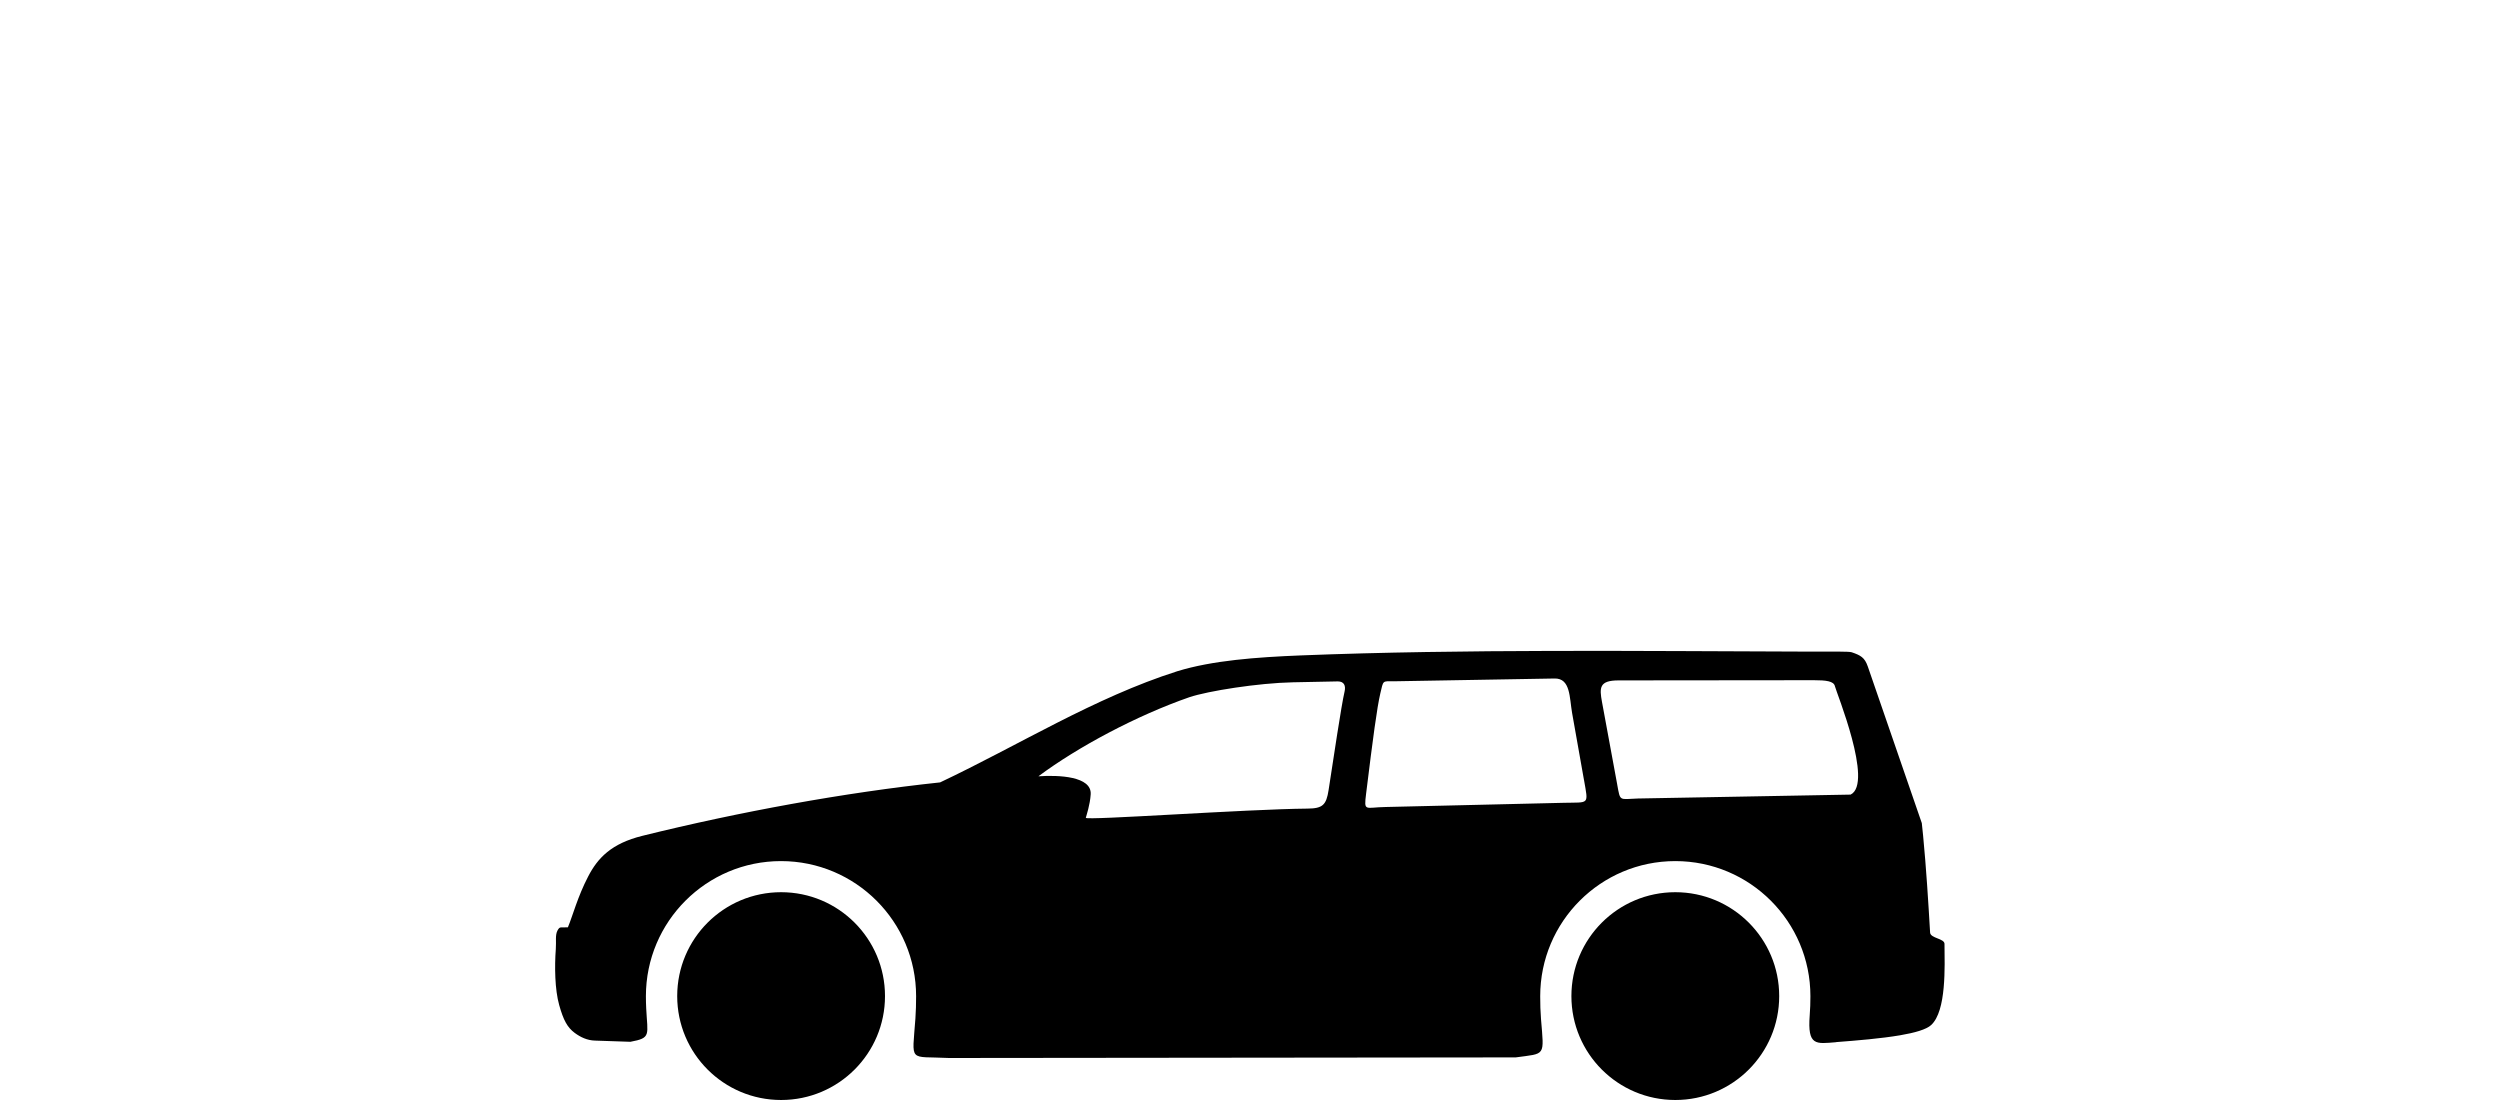 <?xml version="1.0" encoding="UTF-8"?><svg id="uuid-69346cfe-2f97-42ec-91d7-bffd7b2c374e" xmlns="http://www.w3.org/2000/svg" viewBox="0 0 250 110"><defs><style>.uuid-f5a8786c-ae84-4f45-9adb-804a639f6753{fill-rule:evenodd;}</style></defs><path class="uuid-f5a8786c-ae84-4f45-9adb-804a639f6753" d="M167.53,89.22c5.74,0,10.39,4.65,10.39,10.39s-4.65,10.39-10.39,10.39-10.39-4.65-10.39-10.39,4.65-10.39,10.39-10.39h0ZM161.72,78.45c.32,1.75.18,1.46,2.08,1.4l21.26-.39c2.31-1.12-1.44-10.26-1.57-10.84-.11-.51-.89-.6-2.11-.6l-19.53.02c-1.94,0-1.91.74-1.65,2.16l1.52,8.24h0ZM158.4,78.01l-1.19-6.71c-.27-1.54-.15-3.48-1.75-3.45l-16.12.28c-1.11-.01-1-.11-1.31,1.22-.33,1.42-.73,4.41-1.42,10.02-.23,1.86-.11,1.36,1.96,1.33l17.83-.42c2.56-.06,2.44.25,2-2.28h0ZM183.62,104.21c2.11-.16,4.5-.36,6.38-.68,1.47-.25,2.64-.58,3.12-1.03,1.53-1.42,1.35-5.84,1.33-8.11,0-.55-1.4-.55-1.44-1.13-.18-3.09-.39-6.48-.7-9.7-.04-.42-.08-.84-.13-1.25l-5.4-15.66c-.31-.9-.72-1.12-1.6-1.42-.33-.1-1.53-.06-4.68-.07-16.22-.05-34.17-.26-50.39.38-4.52.18-8.88.51-12.37,1.58-8.3,2.64-15.86,7.4-23.73,11.12-9.53,1.01-20.11,2.95-29.76,5.34-3.12.77-4.48,2.22-5.44,4.08-1.05,2.02-1.54,3.92-2.02,5.07-.76.06-.79-.13-1.04.32-.25.47-.11,1.09-.17,1.86-.13,1.74-.1,4.04.34,5.6.42,1.5.81,2.23,1.55,2.78.57.42,1.24.75,2.03.77l3.54.12c2.11-.39,1.71-.66,1.58-3.34-.02-.4-.03-.81-.03-1.22,0-7.46,6.05-13.51,13.51-13.51s13.51,6.05,13.51,13.51c0,.76-.02,1.5-.07,2.23-.32,4.52-.74,3.74,3.36,3.95l56.67-.06c3.02-.42,2.84-.04,2.53-3.83-.06-.74-.08-1.51-.08-2.29,0-7.46,6.05-13.51,13.51-13.51s13.51,6.05,13.51,13.51c0,.64-.02,1.28-.07,1.91-.24,3.1.63,2.85,2.65,2.69h0ZM108.58,81.78c.07-.27.42-1.28.49-2.35.11-1.8-3.19-1.94-5.23-1.8,3.96-2.95,9.84-6.08,15.1-7.91,1.85-.62,6.88-1.42,10.36-1.49l4.48-.09c.63,0,.81.43.68,1-.33,1.41-1.12,6.76-1.6,9.86-.23,1.5-.59,1.85-2.12,1.86-6.04.05-22.24,1.21-22.16.92h0ZM78.11,89.22c5.74,0,10.39,4.65,10.39,10.39s-4.65,10.39-10.39,10.39-10.39-4.65-10.39-10.39,4.65-10.39,10.39-10.39h0Z"/></svg>